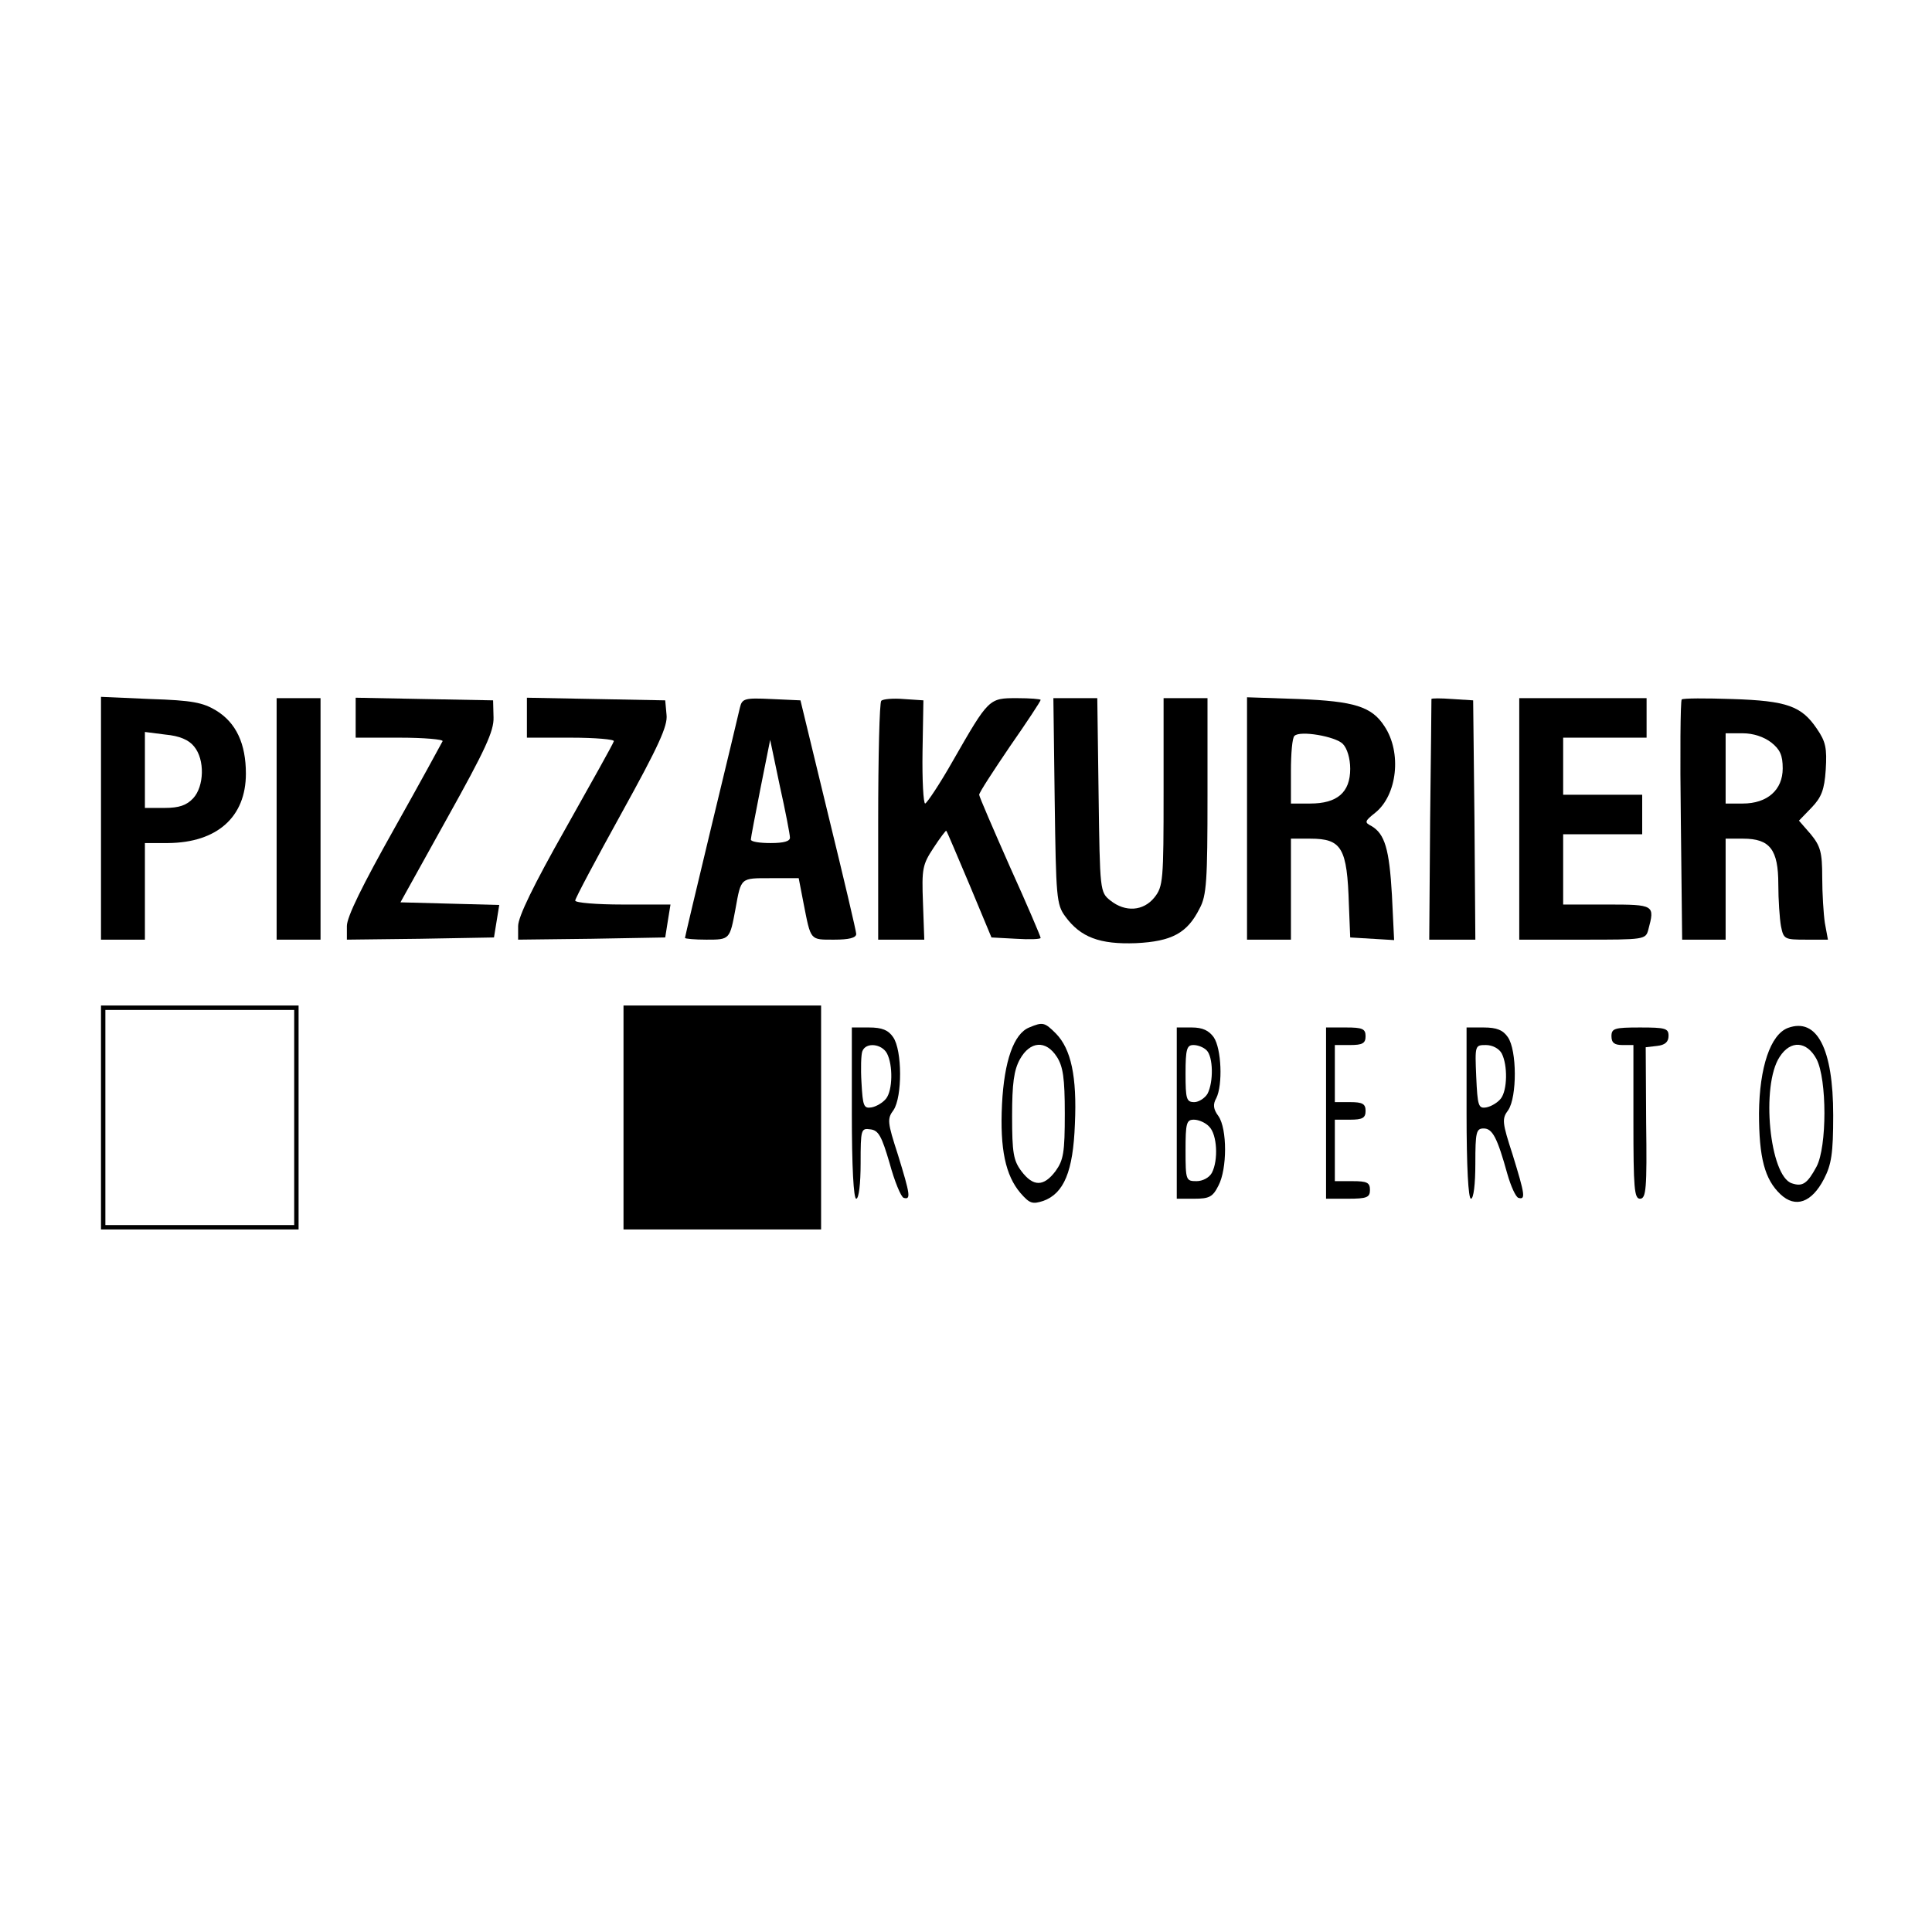 <?xml version="1.0" standalone="no"?>
<!DOCTYPE svg PUBLIC "-//W3C//DTD SVG 20010904//EN"
 "http://www.w3.org/TR/2001/REC-SVG-20010904/DTD/svg10.dtd">
<svg version="1.0" xmlns="http://www.w3.org/2000/svg"
 width="440pt" height="440pt" viewBox="0 0 440 440"
 preserveAspectRatio="xMidYMid meet">
<g transform="translate(0,440) scale(0.1,-0.1)"
fill="#000000" stroke="none">
<path d="M230 2536 l0 -276 50 0 50 0 0 110 0 110 53 0 c111 1 177 59 177 158
0 68 -22 116 -68 144 -30 18 -54 23 -149 26 l-113 5 0 -277z m212 164 c25 -30
23 -91 -2 -118 -15 -16 -32 -22 -65 -22 l-45 0 0 86 0 87 47 -6 c32 -3 53 -12
65 -27z"/>
<path d="M630 2535 l0 -275 50 0 50 0 0 275 0 275 -50 0 -50 0 0 -275z"/>
<path d="M810 2765 l0 -45 101 0 c55 0 99 -4 97 -8 -2 -4 -51 -94 -110 -199
-73 -130 -108 -201 -108 -222 l0 -31 167 2 168 3 6 37 6 37 -113 3 -112 3 106
191 c87 156 107 199 106 230 l-1 39 -157 3 -156 3 0 -46z"/>
<path d="M1200 2765 l0 -45 101 0 c55 0 99 -4 97 -8 -1 -5 -51 -94 -110 -199
-73 -129 -108 -201 -108 -222 l0 -31 167 2 168 3 6 38 6 37 -109 0 c-59 0
-108 4 -108 9 0 5 48 95 106 200 84 152 105 198 102 223 l-3 33 -157 3 -158 3
0 -46z"/>
<path d="M1685 2788 c-3 -13 -32 -135 -65 -271 -33 -137 -60 -251 -60 -253 0
-2 22 -4 49 -4 53 0 53 0 66 70 13 72 11 70 80 70 l64 0 11 -57 c17 -86 14
-83 70 -83 33 0 50 4 50 13 0 6 -29 129 -64 272 l-63 260 -66 3 c-62 3 -67 1
-72 -20z m114 -295 c1 -9 -14 -13 -44 -13 -25 0 -45 3 -45 8 0 4 10 56 22 117
l22 110 22 -105 c13 -58 23 -111 23 -117z"/>
<path d="M2007 2804 c-4 -4 -7 -128 -7 -276 l0 -268 53 0 52 0 -3 84 c-3 78
-1 87 24 125 15 23 28 40 29 39 2 -2 25 -57 53 -123 l50 -120 56 -3 c31 -2 56
-1 56 2 0 3 -31 76 -70 162 -38 86 -70 160 -70 164 0 5 32 54 70 110 39 56 70
103 70 106 0 2 -24 4 -54 4 -64 0 -64 0 -146 -143 -30 -53 -59 -96 -63 -97 -4
0 -7 53 -6 118 l2 117 -45 3 c-24 2 -47 0 -51 -4z"/>
<path d="M2402 2576 c3 -219 4 -236 24 -263 35 -48 79 -64 161 -61 82 4 117
23 145 79 16 29 18 64 18 257 l0 222 -50 0 -50 0 0 -214 c0 -201 -1 -215 -21
-240 -25 -31 -66 -34 -100 -7 -24 19 -24 22 -27 240 l-3 221 -50 0 -50 0 3
-234z"/>
<path d="M2840 2536 l0 -276 50 0 50 0 0 115 0 115 44 0 c72 0 84 -21 88 -150
l3 -75 50 -3 50 -3 -5 103 c-6 104 -16 139 -47 157 -16 8 -15 11 9 30 50 40
61 137 21 197 -29 45 -69 57 -195 62 l-118 4 0 -276z m218 170 c10 -10 17 -33
17 -57 0 -54 -30 -79 -91 -79 l-44 0 0 73 c0 41 3 77 8 81 12 13 93 -1 110
-18z"/>
<path d="M3260 2808 c0 -2 -1 -126 -3 -276 l-2 -272 53 0 52 0 -2 273 -3 272
-47 3 c-27 2 -48 2 -48 0z"/>
<path d="M3460 2535 l0 -275 144 0 c141 0 144 0 150 23 15 56 14 57 -94 57
l-100 0 0 80 0 80 90 0 90 0 0 45 0 45 -90 0 -90 0 0 65 0 65 95 0 95 0 0 45
0 45 -145 0 -145 0 0 -275z"/>
<path d="M3830 2807 c-3 -3 -4 -127 -2 -276 l3 -271 49 0 50 0 0 115 0 115 40
0 c61 0 80 -25 80 -104 0 -35 3 -78 6 -95 6 -30 8 -31 57 -31 l50 0 -7 38 c-3
20 -6 67 -6 104 0 57 -4 71 -26 98 l-27 31 29 30 c22 23 29 40 32 86 3 49 0
64 -20 93 -35 52 -68 64 -193 68 -60 2 -112 2 -115 -1z m204 -98 c20 -16 26
-29 26 -59 0 -49 -35 -80 -91 -80 l-39 0 0 80 0 80 39 0 c24 0 48 -8 65 -21z"/>
<path d="M230 1855 l0 -255 225 0 225 0 0 255 0 255 -225 0 -225 0 0 -255z
m440 0 l0 -245 -215 0 -215 0 0 245 0 245 215 0 215 0 0 -245z"/>
<path d="M1420 1855 l0 -255 225 0 225 0 0 255 0 255 -225 0 -225 0 0 -255z"/>
<path d="M2344 2060 c-35 -14 -57 -76 -62 -175 -5 -102 8 -162 42 -202 21 -24
27 -26 52 -18 47 17 68 67 72 175 5 109 -9 171 -43 206 -26 26 -30 27 -61 14z
m63 -67 c14 -22 18 -48 18 -129 0 -89 -3 -106 -21 -131 -27 -36 -51 -36 -78 0
-18 24 -21 42 -21 125 0 74 4 105 18 130 23 41 59 44 84 5z"/>
<path d="M4072 2059 c-40 -15 -65 -90 -66 -194 0 -102 13 -151 49 -185 34 -32
71 -19 99 35 17 33 21 58 21 145 0 152 -37 223 -103 199z m65 -71 c24 -46 24
-200 0 -245 -21 -39 -32 -46 -56 -38 -51 16 -71 223 -28 288 25 39 62 36 84
-5z"/>
<path d="M1940 1865 c0 -123 4 -195 10 -195 6 0 10 34 10 81 0 77 1 80 22 77
19 -2 26 -16 44 -77 11 -41 26 -77 32 -79 17 -5 15 7 -13 98 -24 74 -25 82
-10 102 20 30 20 136 -1 166 -11 16 -25 22 -55 22 l-39 0 0 -195z m80 136 c14
-27 13 -84 -2 -103 -7 -9 -22 -18 -33 -20 -18 -3 -20 3 -23 56 -2 32 -1 65 2
72 8 21 44 17 56 -5z"/>
<path d="M2680 1865 l0 -195 40 0 c34 0 42 4 55 30 20 38 20 129 0 158 -12 16
-13 27 -5 41 15 30 12 113 -6 139 -11 15 -25 22 -50 22 l-34 0 0 -195z m68
143 c15 -15 16 -72 2 -99 -6 -10 -20 -19 -30 -19 -18 0 -20 7 -20 65 0 56 3
65 18 65 10 0 23 -5 30 -12z m6 -174 c18 -18 21 -76 6 -105 -6 -11 -21 -19
-35 -19 -24 0 -25 2 -25 70 0 62 2 70 19 70 11 0 27 -7 35 -16z"/>
<path d="M3020 1865 l0 -195 50 0 c43 0 50 3 50 20 0 17 -7 20 -40 20 l-40 0
0 70 0 70 35 0 c28 0 35 4 35 20 0 16 -7 20 -35 20 l-35 0 0 65 0 65 35 0 c28
0 35 4 35 20 0 17 -7 20 -45 20 l-45 0 0 -195z"/>
<path d="M3340 1865 c0 -123 4 -195 10 -195 6 0 10 33 10 80 0 72 2 80 19 80
20 0 31 -21 54 -104 8 -28 19 -52 25 -54 17 -5 15 7 -13 98 -24 74 -25 82 -10
102 20 30 20 136 -1 166 -11 16 -25 22 -55 22 l-39 0 0 -195z m80 136 c14 -27
13 -84 -2 -103 -7 -9 -22 -18 -33 -20 -18 -3 -20 3 -23 70 -3 71 -3 72 22 72
15 0 30 -8 36 -19z"/>
<path d="M3670 2040 c0 -15 7 -20 25 -20 l25 0 0 -175 c0 -151 2 -175 15 -175
14 0 16 23 14 173 l-1 172 26 3 c18 2 26 9 26 23 0 17 -7 19 -65 19 -58 0 -65
-2 -65 -20z"/>
</g>
</svg>
